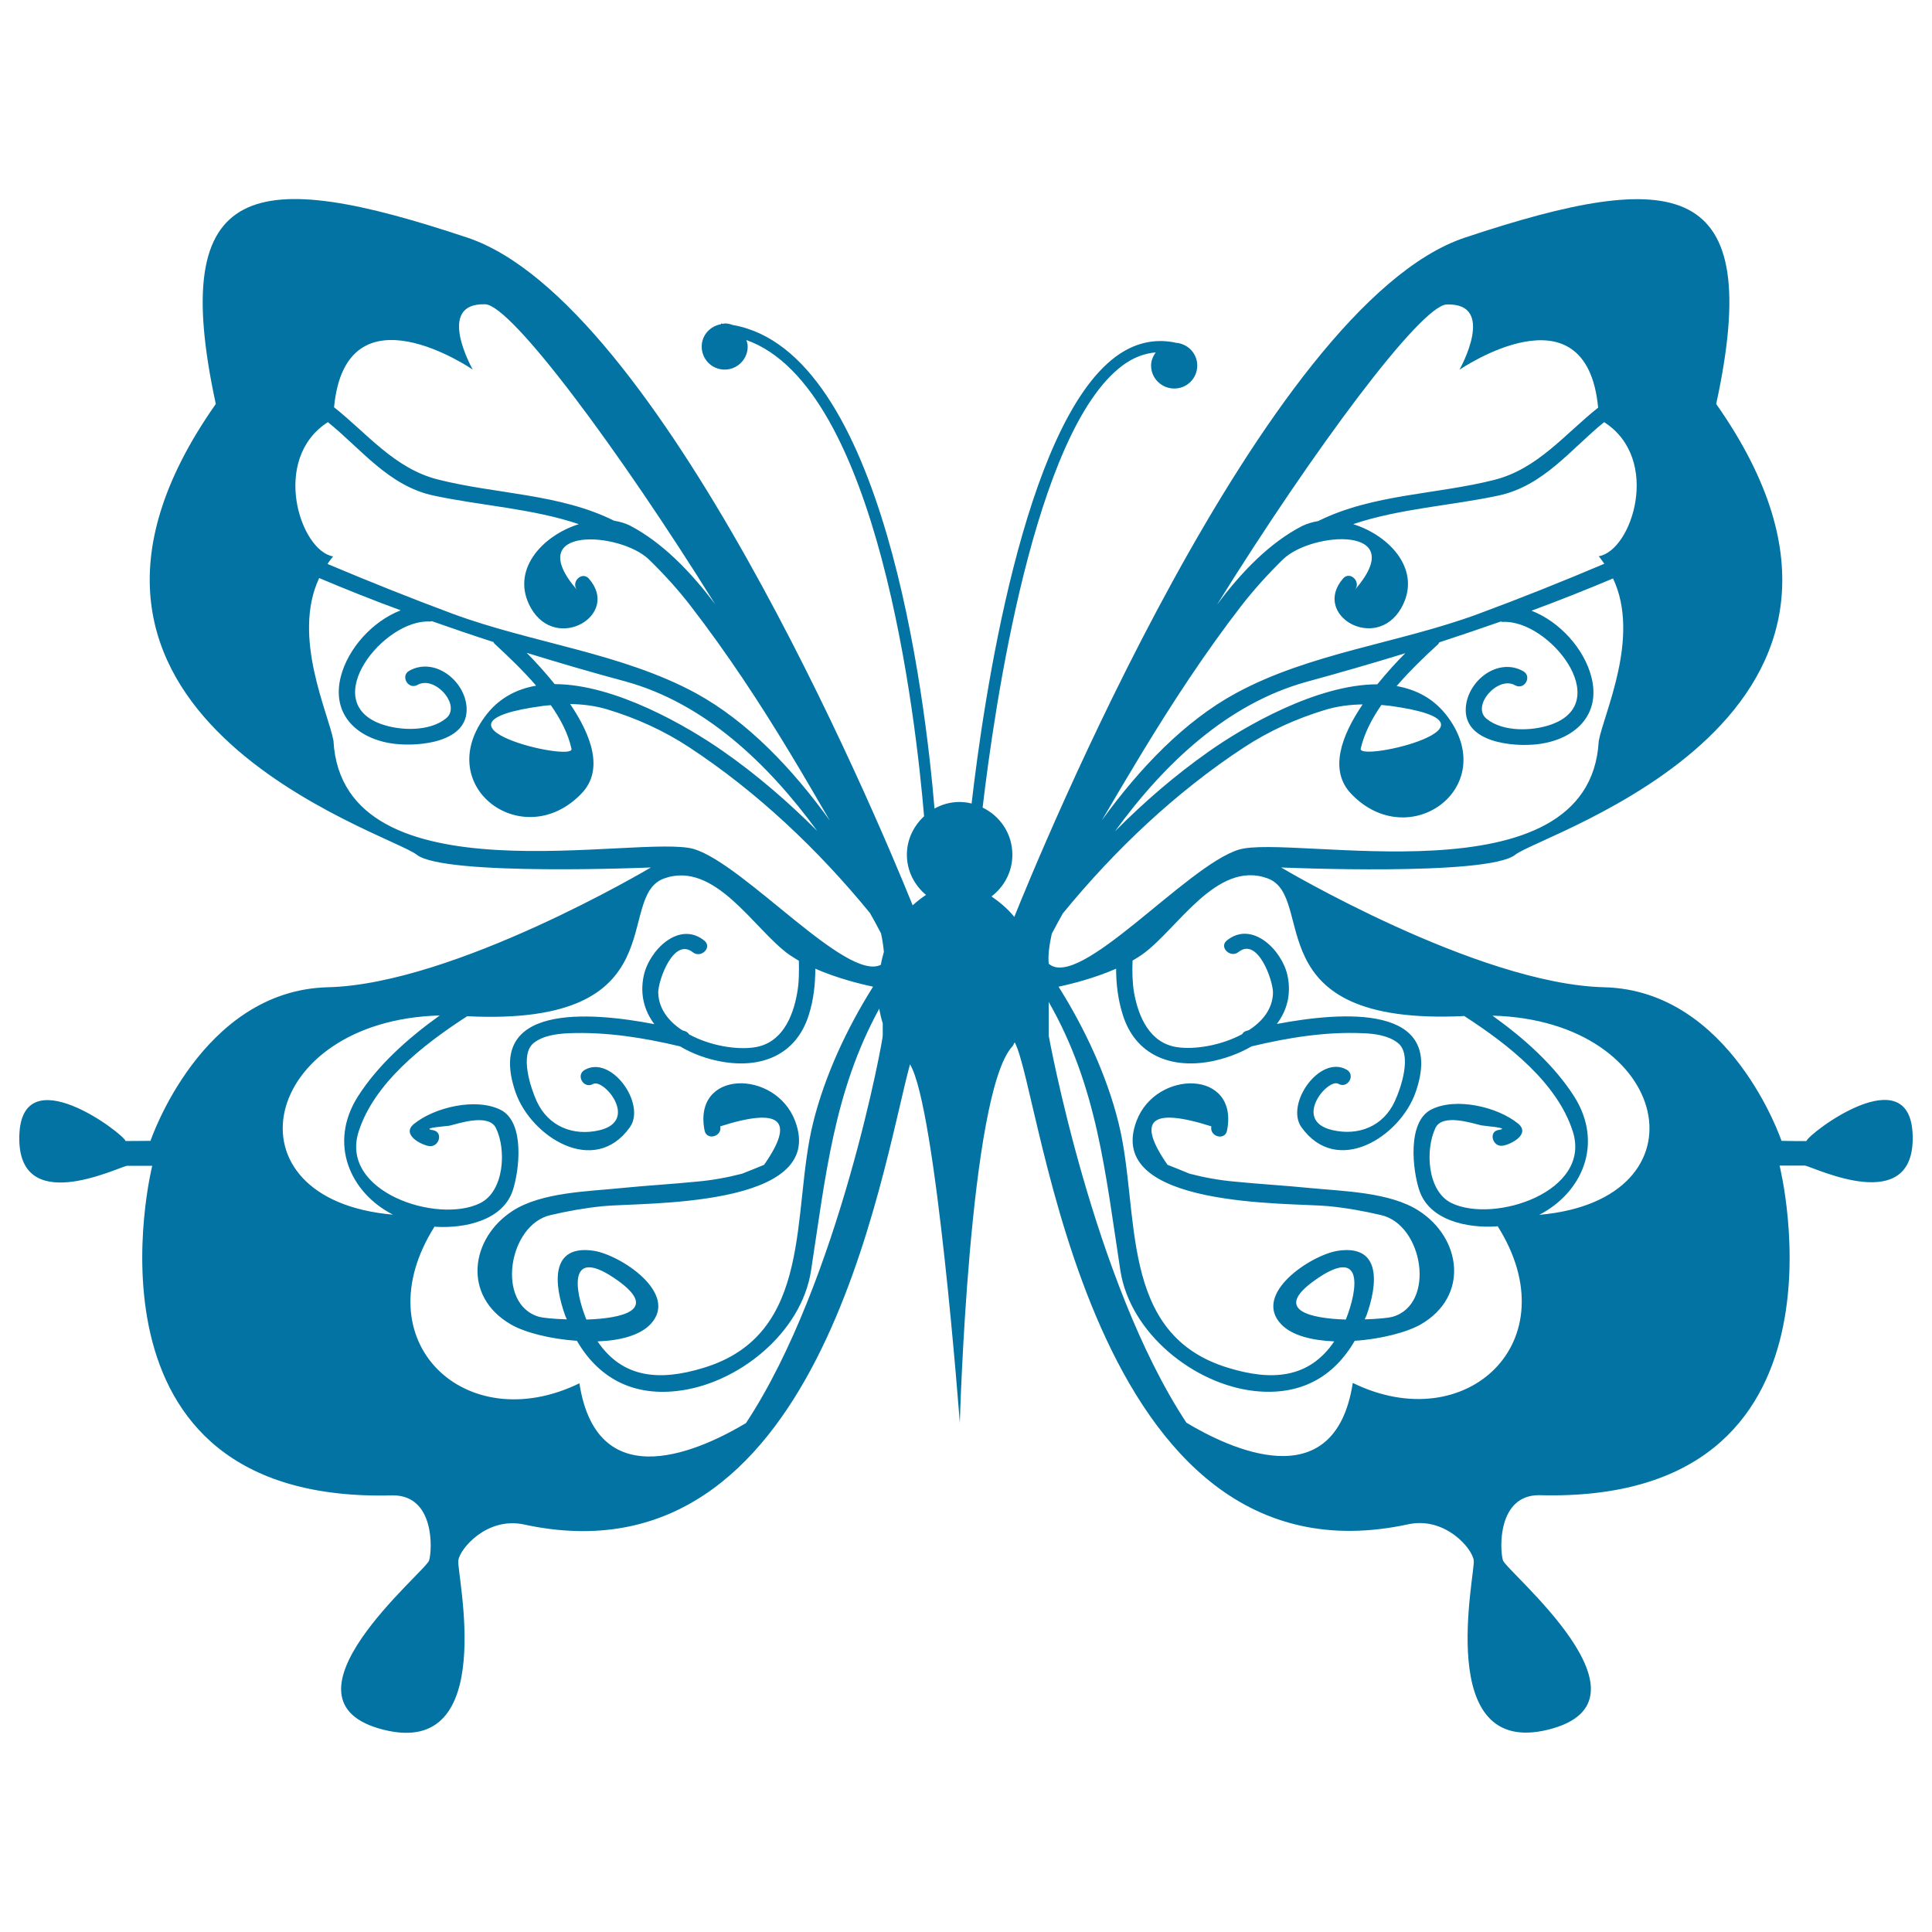 <svg xmlns="http://www.w3.org/2000/svg" viewBox="0 0 1000 1000" style="fill:#0273a2">
<title>Cute Butterfly Top View SVG icon</title>
<g><path d="M935,590.6c-3.4,0.1-12.9-0.1-12.9-0.1s-26.2-77.9-91.8-79.5c-65.6-1.6-167.2-62-167.2-62s107.2,4.7,121.2-6.6c14-11.2,217.3-72.1,104-233.3C913.7,92.1,867.7,86.5,758.2,123c-104.1,34.7-221.6,322.7-233.2,351.6c-3.4-4.3-8-8-11.8-10.6c6.5-5,10.8-12.7,10.8-21.6c0-10.8-6.3-20-15.4-24.4c6-51,26.6-194.7,72.4-228.8c5.6-4.2,11.4-6.3,17.2-6.8c-1.4,2-2.4,4.2-2.4,6.8c0,6.6,5.4,11.9,12,11.9s11.9-5.3,11.9-11.9c0-6.4-5.1-11.5-11.4-11.8v-0.1c-0.2,0-0.4,0-0.6-0.1l0,0l0,0c-10.6-2-20.7,0.4-30.2,7.4c-47.8,35.5-68.5,178.4-74.6,231.3c-2-0.5-4.1-0.8-6.3-0.8c-4.7,0-9.1,1.3-12.9,3.4c-4.8-57.2-26-236.8-104.5-250.3c-1.3-0.5-2.7-0.8-4.1-0.8c-0.3,0-0.5,0.2-0.8,0.2c-0.4,0-0.7-0.1-1.1-0.2l0,0.4c-5.6,1-10,5.6-10,11.6c0,6.6,5.3,11.9,11.9,11.9c6.6,0,11.9-5.4,11.9-11.9c0-1.2-0.3-2.3-0.7-3.4c68.6,24.2,87.8,196.6,92,246.5c-5.4,5-8.9,12-8.9,19.9c0,8.4,3.9,15.8,9.9,20.8c-2,1.3-4.4,3.1-6.9,5.4C452.1,418.2,340.9,156,241.9,123C132.3,86.4,86.4,92,111.7,209.1c-113.3,161.1,90,222,104,233.3c14.1,11.2,121.2,6.6,121.2,6.6s-101.6,60.4-167.2,62c-65.6,1.6-91.8,79.5-91.8,79.5s-9.5,0.1-12.9,0.1c-1-3.8-54.1-44.1-55-2.5c-1,41.7,49.9,16.6,55.7,15.3c6.9,0,13.1,0,13.1,0S34.8,778.7,203.4,774c21.6,0,20.4,28,18.7,33.7c-1.7,5.7-83.6,72.5-23.6,87.6c59.9,15.1,37.8-81.2,38.7-87.6c1-6.4,14.9-22.5,33.7-18.7C423.5,822.4,455.8,607.2,471,550.9c13.5,21.7,25.8,185.6,25.8,185.6s4.7-170.5,27.2-194.9c0.5-0.6,0.8-1.4,1.2-2.1c14.1,25.5,37.3,285.8,204,249.4c18.7-3.8,32.7,12.3,33.6,18.7c1,6.4-21.1,102.7,38.8,87.6c59.8-15.1-22-81.9-23.7-87.6c-1.7-5.8-2.8-33.7,18.7-33.7c168.6,4.7,124.5-170.6,124.5-170.6s6.2,0,13.2,0c5.7,1.3,56.7,26.3,55.7-15.3C989.1,546.4,936.1,586.7,935,590.6z M748.8,157.6c26.2-0.9,6.6,33.8,6.6,33.8s65.6-45.1,71.8,19.6c-17,13.4-31.2,31.7-53.8,37.4c-30,7.6-63,7.3-91.1,21.3c-2.9,0.5-5.7,1.3-8.4,2.6c-16.8,8.7-31.3,23.7-44,40.7C679.9,232.6,735.4,158.1,748.8,157.6z M591.3,389.3c15.8-26,32.5-51.5,51.1-75.6c6.7-8.6,13.9-16.6,21.7-24.2c15-14.5,66.3-17.7,37.1,15.9c3.6-4.1-2.4-10.1-6-6c-16.4,18.9,16.9,38.4,30.1,15.3c10.9-19.3-5.7-37.4-24.9-43.4c24-8.1,51-9.6,75.2-14.8c23.4-5,37.6-24.2,54.7-38c29.8,19.1,14.4,66.6-2.8,69.4c1.1,1.3,1.9,2.6,2.9,3.9c-21.5,9.1-43.2,17.8-65.1,25.9c-41,15.2-87.2,20.2-125.6,41.1c-26.7,14.5-49.9,38.9-69.4,65.8C577.3,412.7,584.2,401,591.3,389.3z M712.9,354.2c-31.2,0-68.9,21.8-87.4,34.9c-17.2,12.1-33.4,26.1-48.4,41.2c25.8-35.5,58.6-66.2,99.2-77.4c17.2-4.7,34.2-9.6,51.1-14.8C722.8,342.6,717.8,348.2,712.9,354.2z M719.2,365.3c68.4,9.3-16.5,29.5-14.9,22.2c1.8-7.8,5.7-15.4,10.7-22.6C716.4,365.1,717.8,365.1,719.2,365.3z M544.4,483.3c1.8-3.5,3.8-7,5.7-10.5c26.8-32.8,58.5-62.8,93.7-85.9c13.1-8.6,27.3-15,42.2-19.5c6.3-1.9,12.8-2.7,19.3-2.8c-11.1,16.3-17.5,34.1-6,46.2c29.8,31.3,77-2.8,50.3-39.4c-7-9.6-16.2-14.4-26.7-16.3c6.9-8,14.5-15.3,21.3-21.5c0.4-0.3,0.6-0.7,0.7-1.1c10.7-3.5,21.3-7.1,31.9-10.8c0.3,0.1,0.7,0.2,1,0.2c23.8-1.3,57.8,41.2,25.4,53c-9.8,3.6-25.3,4.1-33.8-2.9c-8-6.6,5.9-22.4,14.8-17.3c4.8,2.7,9-4.6,4.2-7.3c-13-7.3-28.7,4.8-29.7,18.8c-1.3,18.2,24.5,20.5,37.2,19c19-2.3,32.9-14.9,27.8-34.8c-3.7-14.5-16.3-28.6-31-34.3c14.1-5.2,28.2-10.8,42.2-16.7c14.4,30.4-4.9,70.1-7.4,84.2c-4.7,84.3-159.3,47.8-186.4,56.2c-27.1,8.4-82.4,73.1-98.3,59C542.4,494.5,543.1,489.2,544.4,483.3z M244.7,191.3c0,0-19.7-34.7,6.5-33.8c13.5,0.5,69,75,119,155.3c-12.8-17-27.3-31.9-44-40.7c-2.6-1.3-5.4-2.1-8.4-2.6c-28.1-14-61.1-13.7-91.1-21.3c-22.6-5.7-36.8-24-53.8-37.4C179.1,146.2,244.7,191.3,244.7,191.3z M169.7,218.5c17.2,13.8,31.4,33,54.7,38c24.2,5.2,51.2,6.7,75.2,14.8c-19.1,6-35.7,24.1-24.8,43.4c13.2,23.2,46.5,3.6,30-15.2c-3.6-4.1-9.6,1.9-6,6c-29.2-33.6,22.1-30.4,37.1-15.9c7.8,7.6,15.1,15.6,21.7,24.2c18.6,24.1,35.4,49.6,51.1,75.6c7.1,11.7,13.9,23.5,20.8,35.3c-19.4-26.9-42.6-51.3-69.3-65.9c-38.3-20.8-84.6-25.9-125.6-41c-21.8-8.1-43.5-16.8-65.1-25.9c0.9-1.3,1.8-2.6,2.9-3.9C155.3,285.1,140,237.6,169.7,218.5z M272.6,337.9c16.9,5.2,33.9,10.2,51.1,14.8c40.7,11.2,73.4,42,99.3,77.4C407.9,415,391.7,401,374.5,389c-18.5-13-56.2-34.9-87.4-34.9C282.3,348.2,277.3,342.6,272.6,337.9z M295.8,387.6c1.6,7.2-83.4-13-14.9-22.2c1.4-0.2,2.8-0.3,4.2-0.4C290.1,372.1,294.1,379.7,295.8,387.6z M172.6,383.4c-2.5-14.1-21.7-53.8-7.4-84.2c14,5.9,28,11.5,42.2,16.7c-14.7,5.7-27.3,19.8-31,34.3c-5.1,19.9,8.8,32.5,27.8,34.8c12.8,1.5,38.5-0.7,37.3-19c-1-13.9-16.7-26.1-29.7-18.8c-4.7,2.7-0.5,10,4.3,7.3c9-5.1,22.9,10.7,14.8,17.3c-8.5,7-24,6.5-33.8,2.9c-32.4-11.8,1.6-54.3,25.4-53c0.4,0,0.7-0.1,1-0.2c10.6,3.7,21.2,7.4,31.9,10.8c0.2,0.4,0.4,0.8,0.8,1.1c6.7,6.2,14.4,13.5,21.3,21.5c-10.4,1.8-19.8,6.7-26.7,16.3c-26.7,36.6,20.5,70.7,50.3,39.4c11.5-12.1,5.1-29.8-6-46.2c6.5,0.1,13,0.9,19.3,2.8c14.9,4.5,29.1,10.9,42.2,19.5c35.2,23.1,66.9,53.1,93.7,85.9c2,3.5,3.9,7,5.7,10.5c0.8,3.5,1.2,6.7,1.5,9.6c-0.6,2.1-1.2,4.4-1.6,6.7c-17.8,8.8-70.3-51.7-96.6-59.9C331.8,431.2,177.2,467.7,172.6,383.4z M227.6,525.6c-16.6,11.9-32.1,25.8-42.4,42c-15.3,24.2-4.1,49.7,18.2,61.1C114.7,621,134.5,528.2,227.6,525.6z M386.1,736.6c-21.3,12.7-76.8,40.1-86.2-20.6c-58.9,28.7-112.5-21.6-75-81.1c0.3,0,0.6,0.1,0.9,0.1c14.3,0.8,34.3-3,39.6-18.8c3.4-10.3,6.4-35.3-6.2-41.7c-12.7-6.5-34.4-1.4-45,7.3c-6.5,5.4,3.6,10.7,7.8,11.4c5.3,0.8,7.6-7.2,2.2-8.2c-7.1-1.2,7.6-2.1,8.7-2.4c5.1-1.3,20.2-6.3,23.8,1.3c5.5,11.2,4.3,32.8-8.3,38.9c-22,10.8-73-5.9-62.7-37.3c8-24.7,32.7-44.4,56.1-59.5c109.7,5.4,75.8-61.8,101.9-71.3c26.4-9.5,46.6,26.4,64.6,39.3c1.6,1.1,3.4,2.2,5.2,3.3c0,0.1,0,0.3,0,0.4c0.1,5.4,0.1,10.9-0.9,16.3c-2.2,12.6-8,26-22.1,28.1c-9.2,1.4-23-0.8-33.8-6.7c-0.5-0.8-1.3-1.5-2.5-1.8c-0.3-0.1-0.7-0.2-1-0.3c-7.1-4.6-12.2-11.1-12.5-19.3c-0.2-6.2,7.9-29.1,17.9-21.1c4.2,3.3,10.2-2.5,6-6c-13.1-10.6-28.6,5-31.4,18.1c-2.1,9.9,0.4,18.3,5.5,25.1c-33.7-6.5-87.9-10.7-71.8,35.4c8,22.8,40.6,43.8,59.1,18c8.6-12-9.6-37.7-23.4-29.7c-4.7,2.7-0.5,10,4.3,7.3c5.5-3.2,24.1,19,3.4,23.9c-13.5,3.2-26.5-1.9-32.5-15c-3.1-6.8-9-24.3-1.5-30.2c4.8-3.8,11.9-4.7,17.9-5c19.4-0.8,39,2.3,57.8,6.8c6.4,3.8,13.8,6.5,21,7.8c20.7,3.9,39.2-3.1,45.7-24.3c2.4-7.6,3.3-15.7,3.3-23.7c11.2,4.9,23.2,7.9,29.9,9.3c-13.6,21.6-25,46.1-31,70.3c-11.5,46.2,0.9,109.8-57.1,127.1c-21.8,6.6-41.3,5.7-54.5-13.8c11.4-0.4,21.8-3,27.4-8.9c15-15.9-15.6-35.9-29.4-38c-22.7-3.4-20.6,17.4-14.7,33.7c0.2,0.6,0.6,1.2,0.8,1.8c-6.8-0.2-12.5-0.8-14.3-1.3c-22.7-6.4-16-47.9,6-52.7c8.9-2.1,18-3.7,27.1-4.6c19.8-2,116.7,1.3,99.3-44.2c-10.2-26.7-53.1-26.6-46.8,5.1c1.1,5.3,9.2,3.1,8.1-2.2c31.3-10,38.9-3.3,22.7,19.9c-3.8,1.6-7.6,3.1-11.4,4.6c-7.7,2-15.5,3.4-23.4,4.1c-12.9,1.3-25.8,2-38.7,3.3c-17.3,1.8-41.5,2.1-56.6,11.8c-22,14.2-26.2,44.2-1,58.8c7.2,4.2,20.6,7.6,34.2,8.5c10.9,18.7,28.1,28.6,51.6,26c31.5-3.4,64.7-30,69.6-62.4c7.6-49.4,11.9-92.8,35.3-135.5c0.4,2.4,1,5,1.8,7.6v6.3C457.4,536.1,434.4,663.5,386.1,736.6z M303.5,683c-6.5-16.1-9.4-38.6,16.4-20.1C341,678.1,322.1,682.4,303.5,683z M777.9,593c4.3-0.7,14.4-6,7.9-11.4c-10.6-8.7-32.3-13.8-45-7.3c-12.6,6.4-9.6,31.5-6.2,41.7c5.2,15.9,25.2,19.7,39.6,18.8c0.3,0,0.7-0.1,1-0.1c37.5,59.5-16.1,109.9-75,81.1c-9.4,60.6-64.9,33.3-86.1,20.6c-48.3-73.1-71.3-200.4-71.3-200.4v-17.4c25.1,43.8,29.3,88.3,37.1,139c5,32.4,38.1,59,69.6,62.4c23.6,2.5,40.8-7.2,51.7-26c13.6-0.9,27-4.4,34.2-8.5c25.2-14.6,21-44.6-1-58.8c-15-9.7-39.2-10.1-56.6-11.8c-12.9-1.3-25.8-2-38.7-3.3c-7.9-0.7-15.7-2.1-23.4-4.1c-3.8-1.6-7.6-3.1-11.4-4.6c-16.2-23.3-8.7-29.9,22.7-19.9c-1.1,5.3,7,7.6,8.1,2.2c6.3-31.6-36.6-31.8-46.8-5.1c-17.3,45.5,79.6,42.3,99.3,44.2c9.2,0.9,18.2,2.5,27.1,4.6c22,4.8,28.7,46.3,6,52.7c-1.8,0.5-7.4,1.1-14.3,1.3c0.2-0.6,0.5-1.2,0.8-1.8c5.9-16.2,8-37.1-14.7-33.7c-13.8,2.1-44.4,22.2-29.4,38c5.6,5.9,16,8.4,27.5,8.9c-13.2,19.5-32.7,20.4-54.5,13.8c-58.1-17.3-45.6-81-57.2-127.1c-6-24.2-17.4-48.7-31-70.3c6.7-1.4,18.6-4.4,29.8-9.3c0,8.1,1,16.1,3.4,23.7c6.5,21.1,25,28.2,45.7,24.3c7.1-1.4,14.5-4,21-7.8c18.8-4.5,38.4-7.7,57.8-6.8c6,0.2,13.1,1.2,17.9,5c7.6,5.9,1.6,23.4-1.5,30.1c-6,13.2-19,18.2-32.5,15c-20.8-4.9-2.2-27.1,3.3-23.9c4.7,2.7,9-4.5,4.3-7.3c-13.9-8-32,17.7-23.5,29.7c18.5,25.9,51.1,4.9,59.1-18c16.1-46.1-38-41.8-71.8-35.4c5.1-6.8,7.6-15.2,5.5-25.1c-2.8-13-18.3-28.7-31.4-18.1c-4.2,3.4,1.8,9.3,6,6c10-8.1,18,14.8,17.9,21.1c-0.2,8.2-5.3,14.7-12.5,19.3c-0.3,0.1-0.7,0.2-1,0.3c-1.3,0.3-2,1-2.5,1.8c-10.7,5.8-24.6,8.1-33.7,6.7c-14.1-2.1-19.9-15.6-22.2-28.1c-0.9-5.4-1-10.9-0.8-16.3c0-0.1,0-0.2,0-0.4c1.8-1,3.6-2.2,5.2-3.3c18-12.9,38.3-48.8,64.6-39.3c26.1,9.4-7.7,76.6,101.9,71.3c23.4,15.1,48.1,34.8,56.1,59.5c10.3,31.4-40.7,48-62.7,37.3c-12.6-6.1-13.7-27.6-8.3-38.9c3.6-7.5,18.7-2.5,23.8-1.3c1.2,0.3,15.9,1.3,8.7,2.4C770.3,585.8,772.6,593.9,777.9,593z M680.2,662.9c25.8-18.5,22.8,4,16.4,20.1C678,682.4,659.1,678.1,680.2,662.9z M796.7,628.8c22.3-11.5,33.4-36.9,18.2-61.1c-10.3-16.2-25.8-30.1-42.4-42C865.6,528.2,885.4,621,796.7,628.8z"/></g>
</svg>